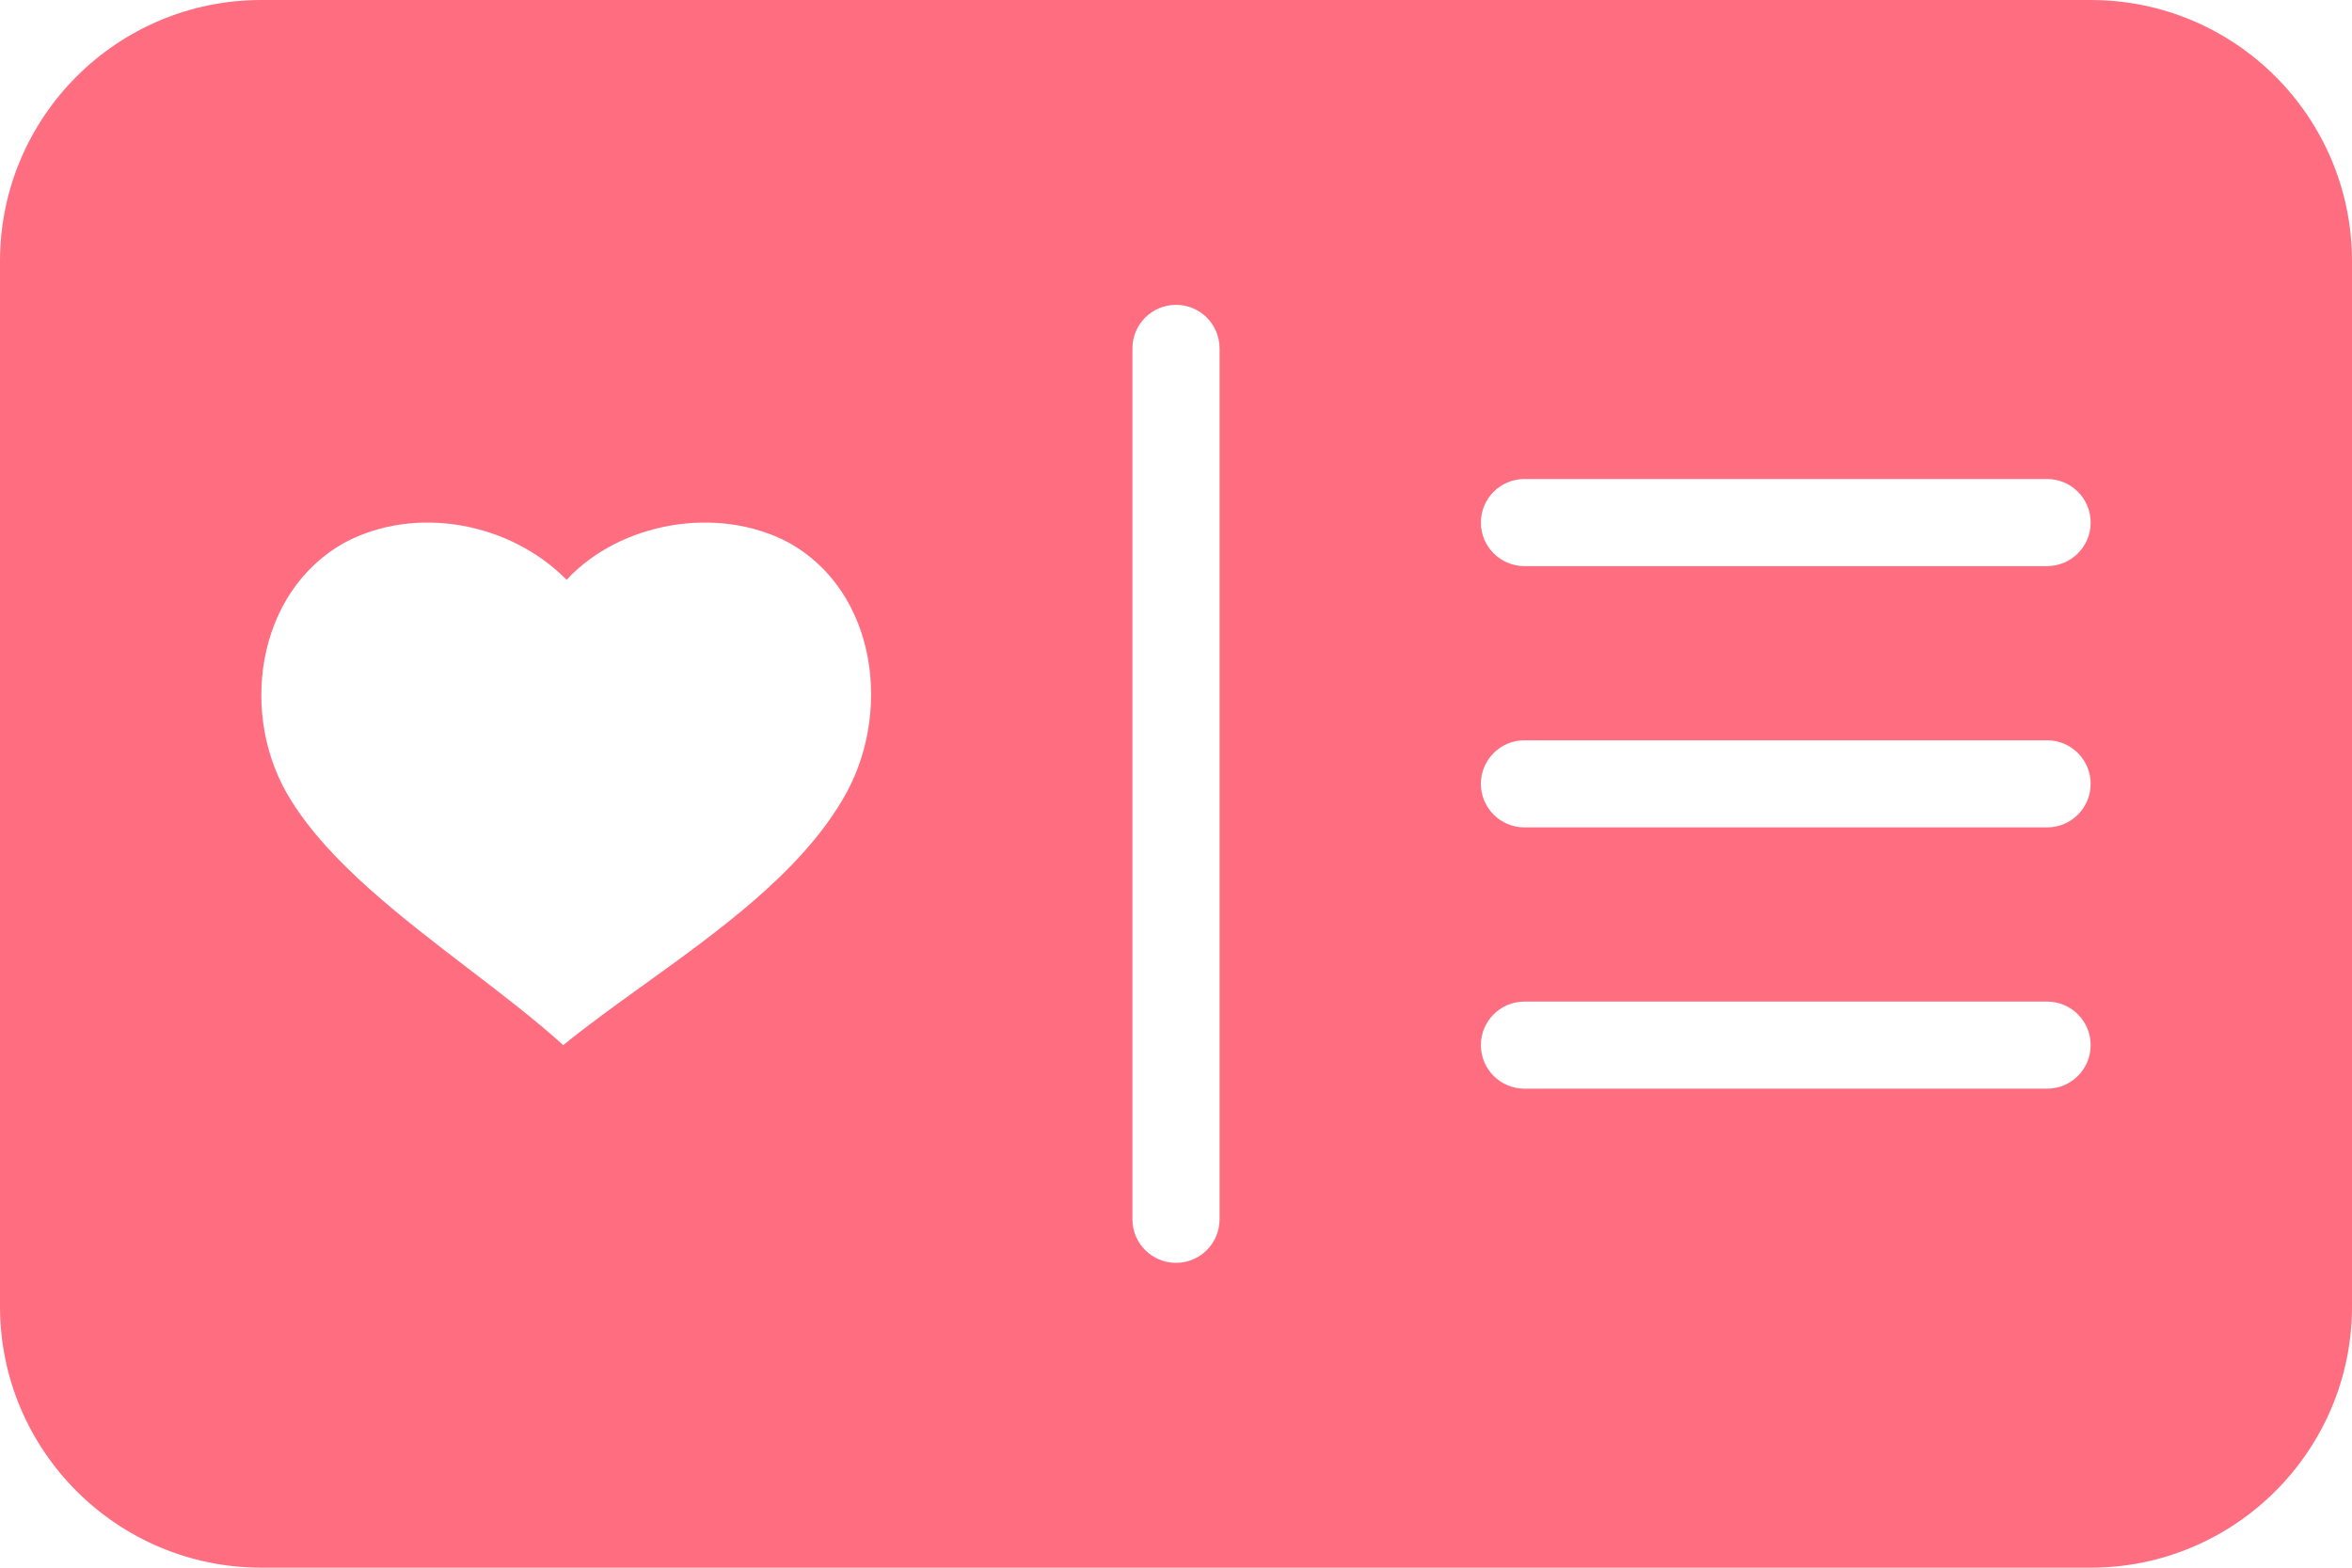 <svg width="54" height="36" viewBox="0 0 54 36" fill="none" xmlns="http://www.w3.org/2000/svg">
<path fill-rule="evenodd" clip-rule="evenodd" d="M0 30C0 33.314 2.689 36 6.003 36H47.997C51.311 36 54 33.314 54 30V6C54 2.686 51.314 0 48 0H6C2.686 0 0 2.686 0 6V30ZM10.756 22.245C11.528 22.836 12.286 23.416 12.932 24C13.495 23.541 14.133 23.082 14.79 22.609L14.79 22.609L14.79 22.609L14.79 22.609C16.502 21.377 18.344 20.051 19.332 18.384C20.5 16.464 20.165 13.596 18.099 12.456C16.479 11.598 14.243 11.988 13.009 13.314C11.698 11.988 9.539 11.598 7.92 12.456C5.859 13.593 5.473 16.475 6.686 18.384C7.566 19.801 9.191 21.046 10.756 22.245ZM27 29C26.448 29 26 28.552 26 28V8C26 7.448 26.448 7 27 7C27.552 7 28 7.448 28 8V28C28 28.552 27.552 29 27 29ZM35 11C34.448 11 34 11.448 34 12C34 12.552 34.448 13 35 13L47 13C47.552 13 48 12.552 48 12C48 11.448 47.552 11 47 11L35 11ZM34 18C34 17.448 34.448 17 35 17H47C47.552 17 48 17.448 48 18C48 18.552 47.552 19 47 19H35C34.448 19 34 18.552 34 18ZM35 23C34.448 23 34 23.448 34 24C34 24.552 34.448 25 35 25H47C47.552 25 48 24.552 48 24C48 23.448 47.552 23 47 23H35Z" fill="#FF6E80"></path>
</svg>